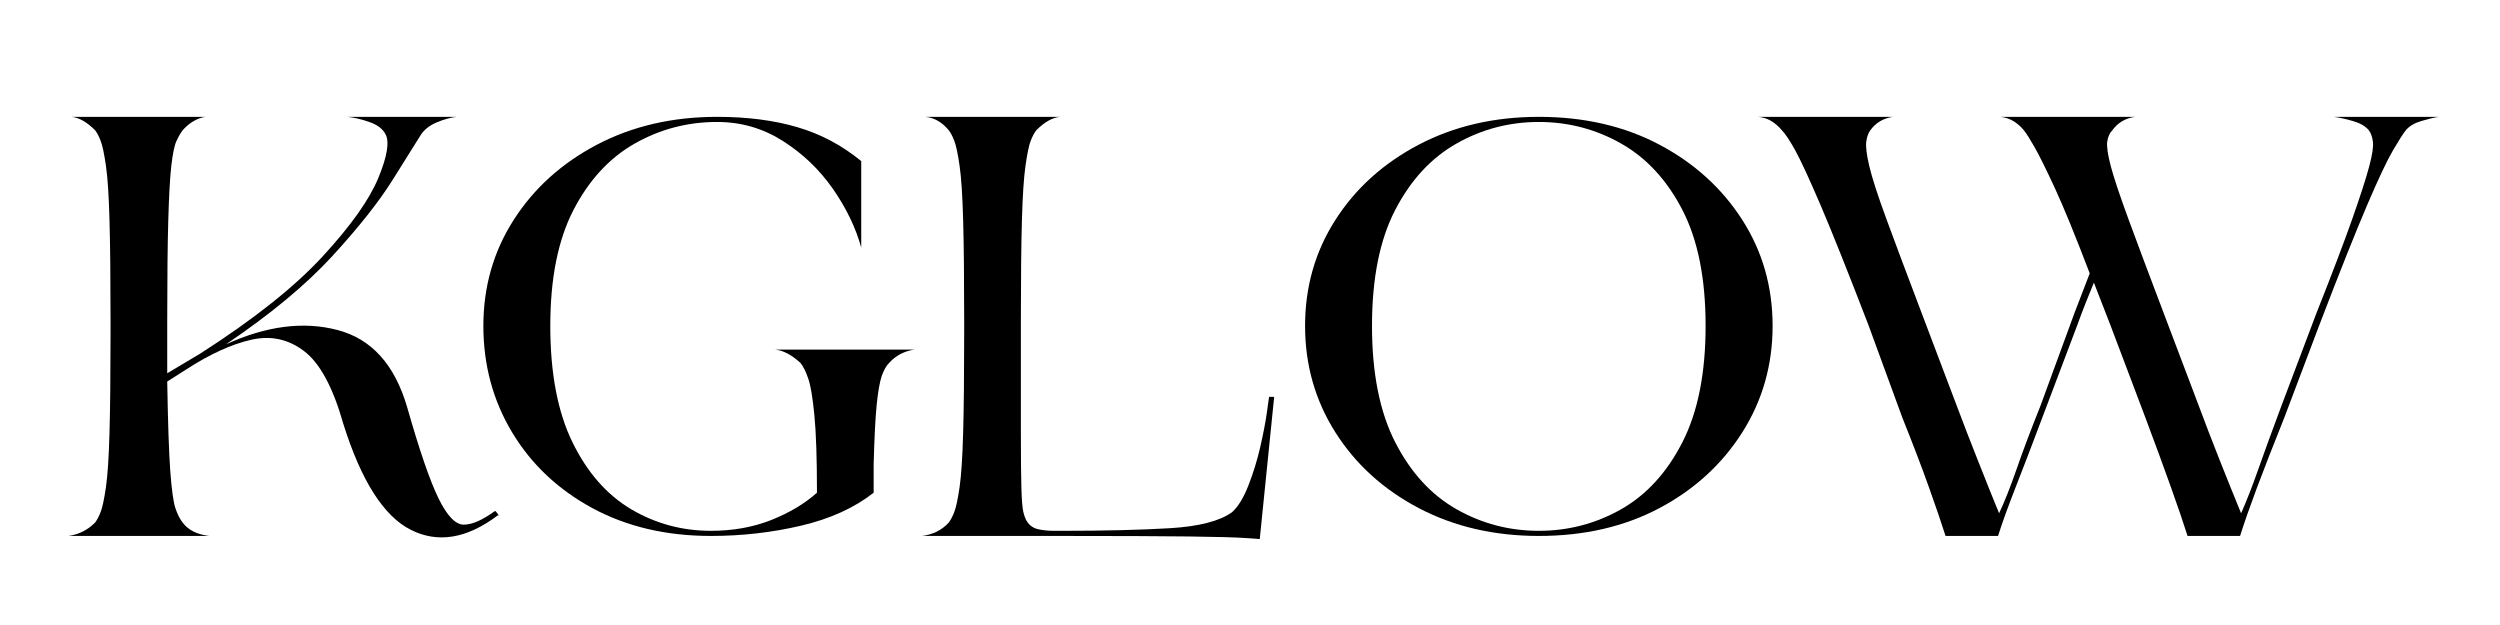 <svg version="1.0" preserveAspectRatio="xMidYMid meet" height="150" viewBox="0 0 450 112.5" zoomAndPan="magnify" width="600" xmlns:xlink="http://www.w3.org/1999/xlink" xmlns="http://www.w3.org/2000/svg"><defs><g></g></defs><g fill-opacity="1" fill="#000000"><g transform="translate(9.523, 96.47)"><g><path d="M 66.172 -72.109 C 65.305 -70.742 63.641 -68.082 61.172 -64.125 C 58.703 -60.176 55.086 -55.602 50.328 -50.406 C 45.566 -45.219 39.172 -39.91 31.141 -34.484 C 38.43 -37.816 45.133 -38.676 51.25 -37.062 C 57.363 -35.457 61.535 -30.828 63.766 -23.172 C 65.984 -15.391 67.863 -9.922 69.406 -6.766 C 70.957 -3.609 72.473 -2.031 73.953 -2.031 C 75.441 -2.031 77.297 -2.836 79.516 -4.453 L 79.703 -4.453 L 80.266 -3.703 L 80.078 -3.703 C 74.516 0.492 69.289 1.359 64.406 -1.109 C 59.531 -3.578 55.484 -9.941 52.266 -20.203 C 50.41 -26.754 48.062 -31.109 45.219 -33.266 C 42.383 -35.43 39.207 -36.113 35.688 -35.312 C 32.164 -34.508 28.301 -32.75 24.094 -30.031 L 20.578 -27.797 C 20.703 -20.391 20.883 -15.016 21.125 -11.672 C 21.375 -8.336 21.68 -6.113 22.047 -5 C 22.422 -3.895 22.859 -3.031 23.359 -2.406 C 24.348 -1.051 25.953 -0.25 28.172 0 L 2.781 0 C 4.633 -0.25 6.238 -1.051 7.594 -2.406 C 7.969 -2.906 8.305 -3.555 8.609 -4.359 C 8.922 -5.16 9.234 -6.641 9.547 -8.797 C 9.859 -10.961 10.07 -14.238 10.188 -18.625 C 10.312 -23.008 10.375 -29.035 10.375 -36.703 L 10.375 -38.734 C 10.375 -46.398 10.312 -52.426 10.188 -56.812 C 10.07 -61.195 9.859 -64.469 9.547 -66.625 C 9.234 -68.789 8.922 -70.273 8.609 -71.078 C 8.305 -71.891 7.969 -72.539 7.594 -73.031 C 6.113 -74.508 4.695 -75.312 3.344 -75.438 L 27.438 -75.438 C 25.945 -75.195 24.586 -74.395 23.359 -73.031 C 22.984 -72.539 22.609 -71.891 22.234 -71.078 C 21.867 -70.273 21.562 -68.789 21.312 -66.625 C 21.07 -64.469 20.891 -61.195 20.766 -56.812 C 20.641 -52.426 20.578 -46.398 20.578 -38.734 L 20.578 -29.281 L 26.5 -32.812 C 36.145 -38.988 43.5 -44.828 48.562 -50.328 C 53.625 -55.828 56.957 -60.52 58.562 -64.406 C 60.176 -68.301 60.613 -70.93 59.875 -72.297 C 59.375 -73.273 58.41 -74.008 56.984 -74.5 C 55.566 -75 54.242 -75.312 53.016 -75.438 L 72.656 -75.438 C 71.551 -75.312 70.348 -74.973 69.047 -74.422 C 67.742 -73.867 66.785 -73.098 66.172 -72.109 Z M 66.172 -72.109"></path></g></g></g><g fill-opacity="1" fill="#000000"><g transform="translate(86.444, 96.47)"><g><path d="M 57.641 -31.141 C 56.035 -32.617 54.492 -33.422 53.016 -33.547 L 78.219 -33.547 C 76.363 -33.297 74.82 -32.492 73.594 -31.141 C 73.094 -30.648 72.656 -29.879 72.281 -28.828 C 71.914 -27.773 71.609 -26.039 71.359 -23.625 C 71.117 -21.219 70.938 -17.609 70.812 -12.797 L 70.812 -7.781 C 67.352 -5.062 62.992 -3.082 57.734 -1.844 C 52.484 -0.613 47.078 0 41.516 0 C 33.484 0 26.379 -1.664 20.203 -5 C 14.023 -8.344 9.207 -12.883 5.75 -18.625 C 2.289 -24.375 0.562 -30.77 0.562 -37.812 C 0.562 -44.852 2.383 -51.219 6.031 -56.906 C 9.676 -62.594 14.676 -67.102 21.031 -70.438 C 27.395 -73.77 34.594 -75.438 42.625 -75.438 C 48.062 -75.438 52.879 -74.816 57.078 -73.578 C 61.285 -72.348 65.117 -70.312 68.578 -67.469 L 68.578 -51.906 C 67.586 -55.488 65.891 -59.008 63.484 -62.469 C 61.078 -65.926 58.082 -68.797 54.5 -71.078 C 50.914 -73.367 46.957 -74.516 42.625 -74.516 C 37.312 -74.516 32.367 -73.219 27.797 -70.625 C 23.234 -68.031 19.562 -64.047 16.781 -58.672 C 14 -53.297 12.609 -46.344 12.609 -37.812 C 12.609 -29.289 13.938 -22.312 16.594 -16.875 C 19.25 -11.438 22.77 -7.414 27.156 -4.812 C 31.539 -2.219 36.328 -0.922 41.516 -0.922 C 45.473 -0.922 49.086 -1.566 52.359 -2.859 C 55.641 -4.16 58.391 -5.801 60.609 -7.781 C 60.609 -13.957 60.453 -18.617 60.141 -21.766 C 59.836 -24.922 59.469 -27.117 59.031 -28.359 C 58.602 -29.598 58.141 -30.523 57.641 -31.141 Z M 57.641 -31.141"></path></g></g></g><g fill-opacity="1" fill="#000000"><g transform="translate(163.179, 96.47)"><g><path d="M 27.797 -0.922 C 35.586 -0.922 42.109 -1.078 47.359 -1.391 C 52.609 -1.703 56.348 -2.66 58.578 -4.266 C 59.68 -5.254 60.664 -6.859 61.531 -9.078 C 62.406 -11.305 63.117 -13.625 63.672 -16.031 C 64.223 -18.438 64.625 -20.535 64.875 -22.328 C 65.125 -24.129 65.25 -25.031 65.25 -25.031 L 66.172 -25.031 L 63.578 0.562 C 63.578 0.562 62.711 0.5 60.984 0.375 C 59.254 0.25 55.852 0.156 50.781 0.094 C 45.719 0.031 38.055 0 27.797 0 L 2.781 0 C 4.758 -0.25 6.363 -1.051 7.594 -2.406 C 7.969 -2.906 8.305 -3.555 8.609 -4.359 C 8.922 -5.16 9.234 -6.641 9.547 -8.797 C 9.859 -10.961 10.07 -14.238 10.188 -18.625 C 10.312 -23.008 10.375 -29.035 10.375 -36.703 L 10.375 -38.734 C 10.375 -46.398 10.312 -52.426 10.188 -56.812 C 10.07 -61.195 9.859 -64.469 9.547 -66.625 C 9.234 -68.789 8.922 -70.273 8.609 -71.078 C 8.305 -71.891 7.969 -72.539 7.594 -73.031 C 6.363 -74.508 4.945 -75.312 3.344 -75.438 L 27.625 -75.438 C 26.258 -75.312 24.836 -74.508 23.359 -73.031 C 22.984 -72.539 22.641 -71.891 22.328 -71.078 C 22.023 -70.273 21.719 -68.789 21.406 -66.625 C 21.102 -64.469 20.891 -61.195 20.766 -56.812 C 20.641 -52.426 20.578 -46.398 20.578 -38.734 L 20.578 -36.703 C 20.578 -29.035 20.578 -22.977 20.578 -18.531 C 20.578 -14.082 20.609 -10.773 20.672 -8.609 C 20.734 -6.453 20.852 -5.004 21.031 -4.266 C 21.219 -3.523 21.438 -2.969 21.688 -2.594 C 22.176 -1.852 22.852 -1.391 23.719 -1.203 C 24.594 -1.016 25.52 -0.922 26.5 -0.922 Z M 27.797 -0.922"></path></g></g></g><g fill-opacity="1" fill="#000000"><g transform="translate(233.242, 96.47)"><g><path d="M 1.672 -37.812 C 1.672 -44.852 3.492 -51.219 7.141 -56.906 C 10.785 -62.594 15.789 -67.102 22.156 -70.438 C 28.52 -73.77 35.719 -75.438 43.75 -75.438 C 51.906 -75.438 59.133 -73.77 65.438 -70.438 C 71.738 -67.102 76.711 -62.594 80.359 -56.906 C 84.004 -51.219 85.828 -44.852 85.828 -37.812 C 85.828 -30.77 84.004 -24.375 80.359 -18.625 C 76.711 -12.883 71.738 -8.344 65.438 -5 C 59.133 -1.664 51.906 0 43.75 0 C 35.719 0 28.52 -1.664 22.156 -5 C 15.789 -8.344 10.785 -12.883 7.141 -18.625 C 3.492 -24.375 1.672 -30.77 1.672 -37.812 Z M 13.719 -37.812 C 13.719 -29.289 15.109 -22.312 17.891 -16.875 C 20.672 -11.438 24.348 -7.414 28.922 -4.812 C 33.492 -2.219 38.438 -0.922 43.75 -0.922 C 49.062 -0.922 54.004 -2.219 58.578 -4.812 C 63.148 -7.414 66.82 -11.438 69.594 -16.875 C 72.375 -22.312 73.766 -29.289 73.766 -37.812 C 73.766 -46.344 72.375 -53.297 69.594 -58.672 C 66.82 -64.047 63.148 -68.031 58.578 -70.625 C 54.004 -73.219 49.062 -74.516 43.75 -74.516 C 38.438 -74.516 33.492 -73.219 28.922 -70.625 C 24.348 -68.031 20.672 -64.047 17.891 -58.672 C 15.109 -53.297 13.719 -46.344 13.719 -37.812 Z M 13.719 -37.812"></path></g></g></g><g fill-opacity="1" fill="#000000"><g transform="translate(315.353, 96.47)"><g><path d="M 87.859 0 L 78.406 0 C 77.664 -2.344 76.676 -5.242 75.438 -8.703 C 74.207 -12.172 72.664 -16.375 70.812 -21.312 L 64.5 -38 L 61.547 -45.594 C 61.047 -44.363 60.547 -43.129 60.047 -41.891 C 59.555 -40.648 59.066 -39.352 58.578 -38 L 52.266 -21.312 C 50.41 -16.375 48.801 -12.172 47.438 -8.703 C 46.082 -5.242 45.035 -2.344 44.297 0 L 34.844 0 C 34.102 -2.344 33.113 -5.242 31.875 -8.703 C 30.645 -12.172 29.039 -16.375 27.062 -21.312 L 20.953 -38 C 17.242 -47.633 14.367 -54.832 12.328 -59.594 C 10.285 -64.352 8.77 -67.629 7.781 -69.422 C 6.789 -71.211 5.988 -72.414 5.375 -73.031 C 4.133 -74.508 2.711 -75.312 1.109 -75.438 L 25.391 -75.438 C 23.66 -75.195 22.301 -74.395 21.312 -73.031 C 20.945 -72.539 20.703 -71.859 20.578 -70.984 C 20.453 -70.117 20.633 -68.633 21.125 -66.531 C 21.625 -64.438 22.645 -61.285 24.188 -57.078 C 25.727 -52.879 27.859 -47.195 30.578 -40.031 L 36.891 -23.359 C 38.004 -20.391 39.27 -17.113 40.688 -13.531 C 42.102 -9.945 43.367 -6.797 44.484 -4.078 C 45.473 -6.18 46.523 -8.836 47.641 -12.047 C 48.754 -15.266 50.176 -19.035 51.906 -23.359 L 58.016 -40.031 L 60.797 -47.266 C 58.203 -54.066 56.102 -59.195 54.5 -62.656 C 52.895 -66.113 51.688 -68.551 50.875 -69.969 C 50.07 -71.395 49.426 -72.414 48.938 -73.031 C 47.695 -74.508 46.273 -75.312 44.672 -75.438 L 68.953 -75.438 C 67.223 -75.195 65.863 -74.395 64.875 -73.031 C 64.383 -72.539 64.078 -71.859 63.953 -70.984 C 63.828 -70.117 64.039 -68.633 64.594 -66.531 C 65.156 -64.438 66.207 -61.285 67.75 -57.078 C 69.289 -52.879 71.422 -47.195 74.141 -40.031 L 80.453 -23.359 C 81.555 -20.391 82.816 -17.113 84.234 -13.531 C 85.66 -9.945 86.93 -6.797 88.047 -4.078 C 89.035 -6.305 90.082 -8.992 91.188 -12.141 C 92.301 -15.297 93.664 -19.035 95.281 -23.359 L 101.578 -40.031 C 104.422 -47.195 106.582 -52.879 108.062 -57.078 C 109.539 -61.285 110.555 -64.438 111.109 -66.531 C 111.672 -68.633 111.891 -70.117 111.766 -70.984 C 111.648 -71.859 111.406 -72.539 111.031 -73.031 C 110.414 -73.77 109.457 -74.32 108.156 -74.688 C 106.863 -75.062 105.723 -75.312 104.734 -75.438 L 123.641 -75.438 C 122.773 -75.312 121.723 -75.062 120.484 -74.688 C 119.242 -74.32 118.316 -73.77 117.703 -73.031 C 117.211 -72.414 116.441 -71.211 115.391 -69.422 C 114.336 -67.629 112.789 -64.352 110.75 -59.594 C 108.707 -54.832 105.836 -47.633 102.141 -38 L 95.828 -21.312 C 93.848 -16.375 92.207 -12.172 90.906 -8.703 C 89.613 -5.242 88.598 -2.344 87.859 0 Z M 87.859 0"></path></g></g></g></svg>